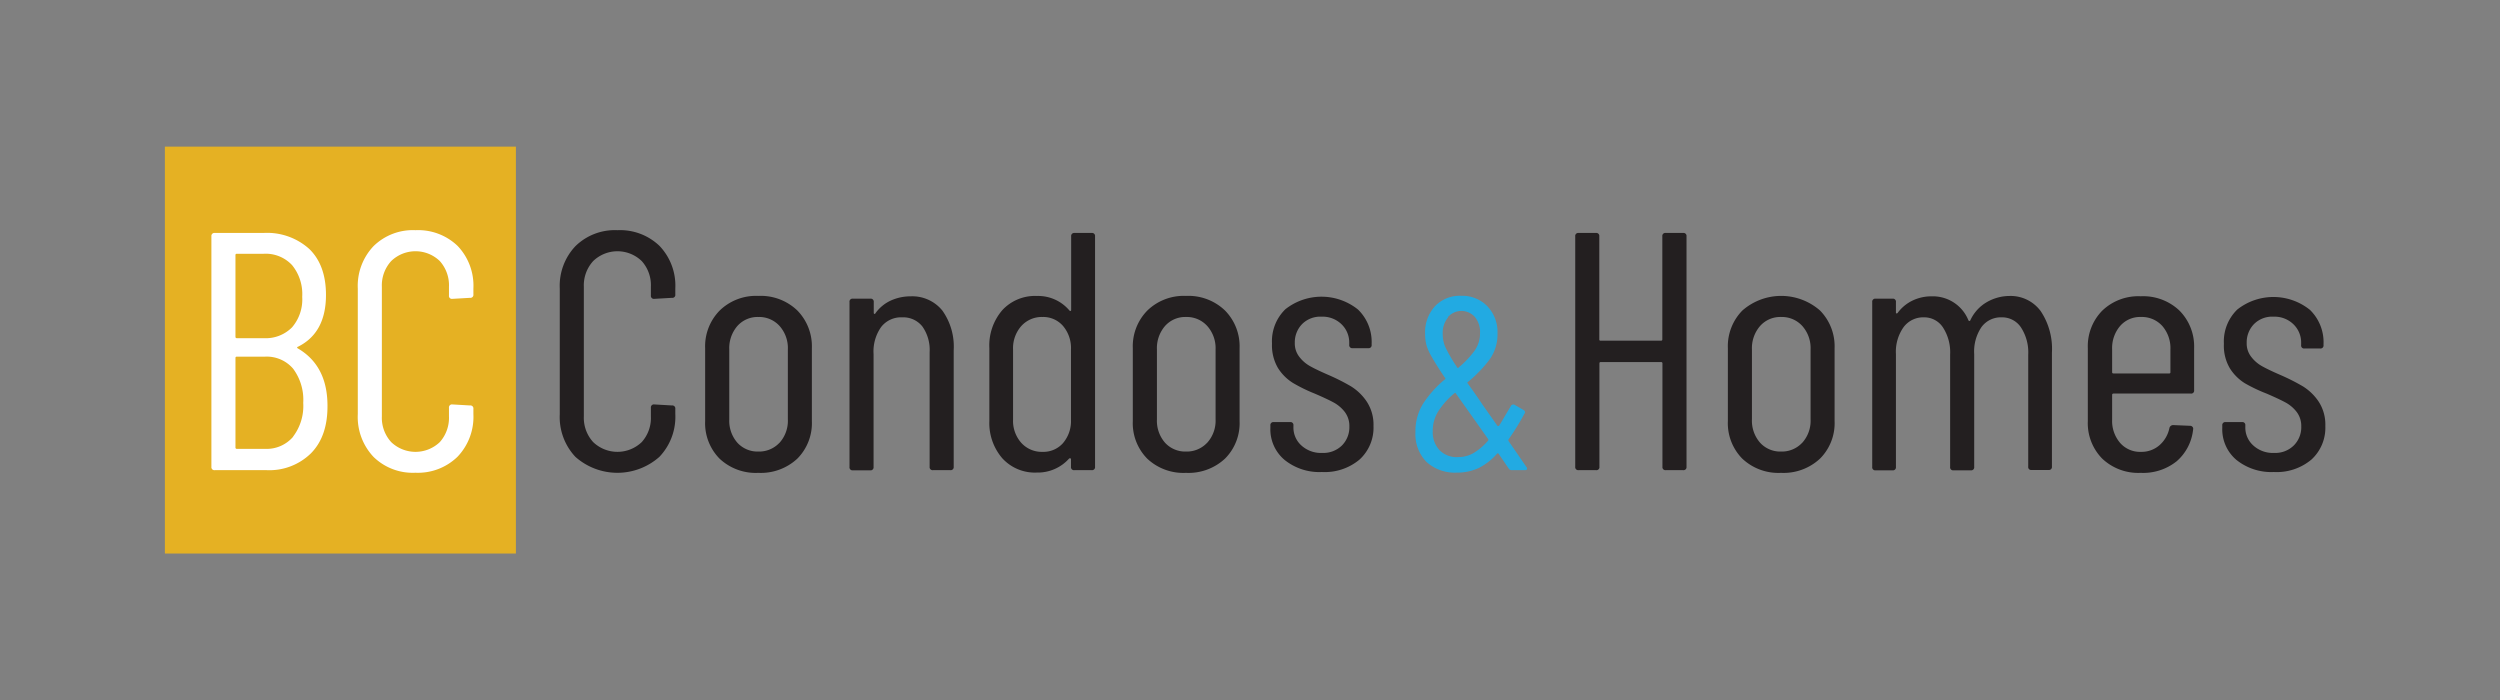 <svg id="Layer_1" data-name="Layer 1" xmlns="http://www.w3.org/2000/svg" viewBox="0 0 416.51 116.64"><rect x="0" y="0" width="416.51" height="116.64" fill="#808080" stroke="none"/><defs><style>.cls-1{fill:#e5b123;}.cls-2{fill:#fff;}.cls-3{fill:#231f20;}.cls-4{fill:#22aae2;}</style></defs><rect class="cls-1" x="27.47" y="24.43" width="58.48" height="67.79"/><path class="cls-2" d="M51.82,75.51a9.89,9.89,0,0,1-7.4,2.82H35.79a.5.5,0,0,1-.57-.56V39.37a.5.5,0,0,1,.57-.56h8.13a10.49,10.49,0,0,1,7.62,2.68c1.84,1.79,2.77,4.34,2.77,7.65q0,6.33-4.69,8.64c-.08,0-.11.08-.11.11a.16.16,0,0,0,.05.12q5,2.88,5,9.59Q54.59,72.69,51.82,75.51Zm-12.59-33v13.6a.21.21,0,0,0,.23.23h4.46a6.16,6.16,0,0,0,4.74-1.81,7.13,7.13,0,0,0,1.69-5.08,7.63,7.63,0,0,0-1.69-5.28,6,6,0,0,0-4.74-1.89H39.46A.21.21,0,0,0,39.23,42.54Zm9.6,30.23a8.44,8.44,0,0,0,1.69-5.62,8.67,8.67,0,0,0-1.69-5.7,5.78,5.78,0,0,0-4.69-2H39.46c-.15,0-.23.07-.23.22V74.55a.21.21,0,0,0,.23.23h4.68A5.8,5.8,0,0,0,48.83,72.77Z"/><path class="cls-2" d="M62.24,76.13A9.67,9.67,0,0,1,59.61,69V48.07A9.6,9.6,0,0,1,62.24,41a9.35,9.35,0,0,1,7-2.65,9.49,9.49,0,0,1,7,2.62,9.59,9.59,0,0,1,2.63,7.09v1a.5.5,0,0,1-.57.56l-2.94.17a.49.49,0,0,1-.56-.56V47.79a6.06,6.06,0,0,0-1.52-4.29,5.83,5.83,0,0,0-8.11,0,6,6,0,0,0-1.55,4.29V69.36a6,6,0,0,0,1.55,4.29,5.86,5.86,0,0,0,8.11,0,6.08,6.08,0,0,0,1.52-4.29V67.94a.5.5,0,0,1,.56-.56l2.94.17a.5.5,0,0,1,.57.56V69a9.61,9.61,0,0,1-2.66,7.11,9.46,9.46,0,0,1-7,2.65A9.35,9.35,0,0,1,62.24,76.13Z"/><path class="cls-3" d="M95.88,76.13A9.67,9.67,0,0,1,93.26,69V48.07A9.59,9.59,0,0,1,95.88,41a9.38,9.38,0,0,1,7-2.65,9.48,9.48,0,0,1,7,2.62,9.59,9.59,0,0,1,2.63,7.09v1a.49.49,0,0,1-.56.56l-2.94.17a.5.5,0,0,1-.57-.56V47.79a6,6,0,0,0-1.52-4.29,5.82,5.82,0,0,0-8.1,0,6,6,0,0,0-1.55,4.29V69.36a6,6,0,0,0,1.55,4.29,5.85,5.85,0,0,0,8.1,0,6,6,0,0,0,1.52-4.29V67.94a.5.5,0,0,1,.57-.56l2.94.17a.5.5,0,0,1,.56.56V69a9.65,9.65,0,0,1-2.65,7.11,10.54,10.54,0,0,1-14,0Z"/><path class="cls-3" d="M119.88,76.41a8.41,8.41,0,0,1-2.4-6.26V58a8.49,8.49,0,0,1,2.43-6.27,8.67,8.67,0,0,1,6.43-2.43,8.79,8.79,0,0,1,6.5,2.43A8.52,8.52,0,0,1,135.26,58V70.15a8.38,8.38,0,0,1-2.42,6.26,8.92,8.92,0,0,1-6.5,2.37A8.79,8.79,0,0,1,119.88,76.41Zm10-2.65a5.47,5.47,0,0,0,1.38-3.9V58.23a5.55,5.55,0,0,0-1.38-3.92,4.59,4.59,0,0,0-3.53-1.5,4.51,4.51,0,0,0-3.5,1.5,5.63,5.63,0,0,0-1.35,3.92V69.86a5.54,5.54,0,0,0,1.35,3.9,4.55,4.55,0,0,0,3.5,1.47A4.63,4.63,0,0,0,129.87,73.76Z"/><path class="cls-3" d="M157,51.74a10.34,10.34,0,0,1,1.89,6.61V77.77a.5.5,0,0,1-.56.56h-2.88a.5.5,0,0,1-.57-.56V58.68a6.74,6.74,0,0,0-1.21-4.29,4.07,4.07,0,0,0-3.36-1.52,4.2,4.2,0,0,0-3.53,1.64A7.06,7.06,0,0,0,145.54,59v18.8a.5.5,0,0,1-.57.56H142.1a.5.5,0,0,1-.57-.56V50.33a.5.5,0,0,1,.57-.57H145a.5.5,0,0,1,.57.57v1.81a.17.17,0,0,0,.11.16c.08,0,.13,0,.17-.11a6.45,6.45,0,0,1,2.57-2.12,7.92,7.92,0,0,1,3.3-.7A6.44,6.44,0,0,1,157,51.74Z"/><path class="cls-3" d="M179,38.81h2.88a.5.5,0,0,1,.56.56v38.4a.5.5,0,0,1-.56.56H179a.5.5,0,0,1-.57-.56V76.53a.17.17,0,0,0-.08-.17c-.06,0-.12,0-.2,0a7,7,0,0,1-5.42,2.37,7.34,7.34,0,0,1-5.76-2.4,9,9,0,0,1-2.14-6.23V58A9,9,0,0,1,167,51.66a7.41,7.41,0,0,1,5.76-2.35,6.81,6.81,0,0,1,5.42,2.43c.08.08.14.09.2.06a.19.19,0,0,0,.08-.17V39.37A.5.5,0,0,1,179,38.81Zm-1.89,35a5.64,5.64,0,0,0,1.32-3.87V58.23a5.7,5.7,0,0,0-1.32-3.92,4.37,4.37,0,0,0-3.42-1.5,4.6,4.6,0,0,0-3.53,1.5,5.55,5.55,0,0,0-1.38,3.92V69.92a5.49,5.49,0,0,0,1.38,3.87,4.59,4.59,0,0,0,3.53,1.49A4.36,4.36,0,0,0,177.13,73.79Z"/><path class="cls-3" d="M191.13,76.41a8.41,8.41,0,0,1-2.4-6.26V58a8.49,8.49,0,0,1,2.43-6.27,8.69,8.69,0,0,1,6.43-2.43,8.79,8.79,0,0,1,6.5,2.43A8.49,8.49,0,0,1,206.52,58V70.15a8.35,8.35,0,0,1-2.43,6.26,8.92,8.92,0,0,1-6.5,2.37A8.79,8.79,0,0,1,191.13,76.41Zm10-2.65a5.47,5.47,0,0,0,1.39-3.9V58.23a5.56,5.56,0,0,0-1.39-3.92,4.59,4.59,0,0,0-3.53-1.5,4.51,4.51,0,0,0-3.5,1.5,5.63,5.63,0,0,0-1.35,3.92V69.86a5.54,5.54,0,0,0,1.35,3.9,4.55,4.55,0,0,0,3.5,1.47A4.63,4.63,0,0,0,201.12,73.76Z"/><path class="cls-3" d="M214,76.61a6.65,6.65,0,0,1-2.35-5.34v-.39a.5.5,0,0,1,.57-.56h2.71a.49.49,0,0,1,.56.56v.34a4,4,0,0,0,1.33,3,4.85,4.85,0,0,0,3.47,1.24,4.43,4.43,0,0,0,3.28-1.24,4.31,4.31,0,0,0,1.24-3.16,3.86,3.86,0,0,0-.79-2.46,5.88,5.88,0,0,0-1.84-1.55c-.69-.38-1.74-.87-3.13-1.47a26.4,26.4,0,0,1-3.64-1.78,7.85,7.85,0,0,1-2.49-2.48,7.47,7.47,0,0,1-1-4.1,7.41,7.41,0,0,1,2.23-5.7,9.71,9.71,0,0,1,12.11.06,7.52,7.52,0,0,1,2.26,5.7v.17a.5.5,0,0,1-.57.56h-2.59a.5.5,0,0,1-.57-.56v-.34A4.22,4.22,0,0,0,223.48,54a4.52,4.52,0,0,0-3.3-1.24A4.27,4.27,0,0,0,216.93,54a4.34,4.34,0,0,0-1.21,3.13,3.59,3.59,0,0,0,.73,2.29A5.81,5.81,0,0,0,218.26,61c.71.4,1.71.88,3,1.44a35.1,35.1,0,0,1,3.81,1.92,8.67,8.67,0,0,1,2.63,2.54,7,7,0,0,1,1.13,4.07,7.19,7.19,0,0,1-2.32,5.59,9,9,0,0,1-6.27,2.08A9.23,9.23,0,0,1,214,76.61Z"/><path class="cls-4" d="M254.42,78.09a.24.24,0,0,1-.08.16.33.33,0,0,1-.25.08h-2.22a.55.55,0,0,1-.49-.24l-1.69-2.47a.13.13,0,0,0-.12-.08c-.06,0-.1,0-.12,0A10,10,0,0,1,246.3,78a8.54,8.54,0,0,1-3.63.74,7,7,0,0,1-5-1.77,6.59,6.59,0,0,1-1.85-5,8.63,8.63,0,0,1,1.32-4.79,18.16,18.16,0,0,1,3.61-4c.09,0,.1-.1,0-.21-1-1.48-1.71-2.62-2.17-3.43a8.89,8.89,0,0,1-.93-2.05,7.43,7.43,0,0,1-.22-1.91A6.39,6.39,0,0,1,239.09,51a5.69,5.69,0,0,1,4.32-1.72A5.85,5.85,0,0,1,247.78,51a6.23,6.23,0,0,1,1.71,4.54,7.2,7.2,0,0,1-1.28,4.3,21.81,21.81,0,0,1-3.65,3.8c-.09,0-.1.1-.05.21,1.1,1.53,1.91,2.69,2.43,3.49l2.55,3.62a.19.19,0,0,0,.12,0,.17.17,0,0,0,.12,0c.39-.58,1-1.69,2-3.33a.36.36,0,0,1,.24-.21.48.48,0,0,1,.33,0l1.56.91a.38.38,0,0,1,.13.57,41.64,41.64,0,0,1-2.67,4.32.33.33,0,0,0,0,.24l3,4.36A.36.36,0,0,1,254.42,78.09Zm-8.92-2.61a10.11,10.11,0,0,0,2.43-2.08.23.23,0,0,0,0-.25l-2-2.83-3.41-4.81c0-.08-.12-.08-.2,0a13.17,13.17,0,0,0-2.69,3,6.14,6.14,0,0,0-.93,3.33A4.38,4.38,0,0,0,239.83,75,4,4,0,0,0,243,76.15,5.06,5.06,0,0,0,245.5,75.48Zm-4.27-22.57a4.08,4.08,0,0,0-.87,2.74,5.59,5.59,0,0,0,.44,2.18,25,25,0,0,0,2,3.41c.05.11.12.12.2,0a15.69,15.69,0,0,0,2.66-2.8,5,5,0,0,0,.92-3,3.89,3.89,0,0,0-.86-2.63,3,3,0,0,0-4.48,0Z"/><path class="cls-3" d="M277.53,38.81h2.88a.5.5,0,0,1,.57.56v38.4a.5.5,0,0,1-.57.56h-2.88a.5.5,0,0,1-.56-.56V60.55a.21.21,0,0,0-.23-.23H266.69c-.15,0-.22.08-.22.23V77.77a.5.5,0,0,1-.57.56H263a.5.5,0,0,1-.56-.56V39.37a.5.5,0,0,1,.56-.56h2.88a.5.5,0,0,1,.57.56V56.54a.19.19,0,0,0,.22.22h10.05c.15,0,.23-.07.23-.22V39.37A.5.5,0,0,1,277.53,38.81Z"/><path class="cls-3" d="M290.27,76.41a8.41,8.41,0,0,1-2.4-6.26V58a8.48,8.48,0,0,1,2.42-6.27,9.81,9.81,0,0,1,12.93,0A8.49,8.49,0,0,1,305.65,58V70.15a8.35,8.35,0,0,1-2.43,6.26,8.89,8.89,0,0,1-6.49,2.37A8.77,8.77,0,0,1,290.27,76.41Zm10-2.65a5.47,5.47,0,0,0,1.38-3.9V58.23a5.55,5.55,0,0,0-1.38-3.92,4.59,4.59,0,0,0-3.53-1.5,4.5,4.5,0,0,0-3.5,1.5,5.63,5.63,0,0,0-1.36,3.92V69.86a5.55,5.55,0,0,0,1.36,3.9,4.54,4.54,0,0,0,3.5,1.47A4.63,4.63,0,0,0,300.26,73.76Z"/><path class="cls-3" d="M340,51.85a11.3,11.3,0,0,1,1.86,6.89v19a.5.5,0,0,1-.57.56h-2.82a.49.49,0,0,1-.56-.56V59.08a7.6,7.6,0,0,0-1.22-4.55,3.76,3.76,0,0,0-3.19-1.66,4,4,0,0,0-3.39,1.64A7.25,7.25,0,0,0,328.91,59v18.8a.5.5,0,0,1-.56.56h-2.88a.5.5,0,0,1-.57-.56V59.08a7.6,7.6,0,0,0-1.21-4.55,3.72,3.72,0,0,0-3.13-1.66,4.08,4.08,0,0,0-3.42,1.64A7.06,7.06,0,0,0,315.87,59v18.8a.5.5,0,0,1-.56.56h-2.83a.5.5,0,0,1-.56-.56V50.33a.5.5,0,0,1,.56-.57h2.83a.5.5,0,0,1,.56.57v1.75a.14.14,0,0,0,.08.14c.06,0,.13,0,.2-.08a6.64,6.64,0,0,1,2.54-2.09,7.23,7.23,0,0,1,3.11-.68,6.39,6.39,0,0,1,6.15,4,.2.2,0,0,0,.17.11c.08,0,.13-.06.17-.17a6.73,6.73,0,0,1,2.77-3,7.61,7.61,0,0,1,3.72-1A6.22,6.22,0,0,1,340,51.85Z"/><path class="cls-3" d="M365,65.57H352.12a.21.21,0,0,0-.23.23v4.12a5.6,5.6,0,0,0,1.33,3.87,4.4,4.4,0,0,0,3.47,1.49,4.53,4.53,0,0,0,3.08-1.1,5.15,5.15,0,0,0,1.66-2.85.64.64,0,0,1,.62-.51l2.83.12a.5.5,0,0,1,.39.17.46.46,0,0,1,.11.45,8.09,8.09,0,0,1-2.73,5.28,8.92,8.92,0,0,1-6,1.94,8.73,8.73,0,0,1-6.41-2.37,8.41,8.41,0,0,1-2.4-6.26V58a8.44,8.44,0,0,1,2.4-6.24,8.67,8.67,0,0,1,6.41-2.4,8.76,8.76,0,0,1,6.47,2.4A8.47,8.47,0,0,1,365.55,58V65A.49.49,0,0,1,365,65.57ZM353.22,54.31a5.66,5.66,0,0,0-1.33,3.92V62c0,.15.08.22.23.22h9.26a.19.19,0,0,0,.22-.22V58.23a5.63,5.63,0,0,0-1.35-3.92,4.58,4.58,0,0,0-3.56-1.5A4.4,4.4,0,0,0,353.22,54.31Z"/><path class="cls-3" d="M372.58,76.61a6.68,6.68,0,0,1-2.34-5.34v-.39a.5.5,0,0,1,.57-.56h2.71a.49.49,0,0,1,.56.56v.34a4,4,0,0,0,1.33,3,4.85,4.85,0,0,0,3.47,1.24,4.4,4.4,0,0,0,3.27-1.24,4.28,4.28,0,0,0,1.25-3.16,3.86,3.86,0,0,0-.79-2.46,5.88,5.88,0,0,0-1.84-1.55c-.7-.38-1.74-.87-3.13-1.47A26.4,26.4,0,0,1,374,63.85a7.85,7.85,0,0,1-2.49-2.48,7.38,7.38,0,0,1-1-4.1,7.41,7.41,0,0,1,2.23-5.7,9.71,9.71,0,0,1,12.11.06,7.52,7.52,0,0,1,2.26,5.7v.17a.5.5,0,0,1-.57.56h-2.6a.49.49,0,0,1-.56-.56v-.34A4.22,4.22,0,0,0,382.07,54a4.52,4.52,0,0,0-3.3-1.24A4.27,4.27,0,0,0,375.52,54a4.34,4.34,0,0,0-1.21,3.13,3.59,3.59,0,0,0,.73,2.29A5.81,5.81,0,0,0,376.85,61c.71.4,1.71.88,3,1.44a35.1,35.1,0,0,1,3.81,1.92,8.67,8.67,0,0,1,2.63,2.54,7,7,0,0,1,1.12,4.07,7.18,7.18,0,0,1-2.31,5.59,9,9,0,0,1-6.27,2.08A9.28,9.28,0,0,1,372.58,76.61Z"/></svg>
